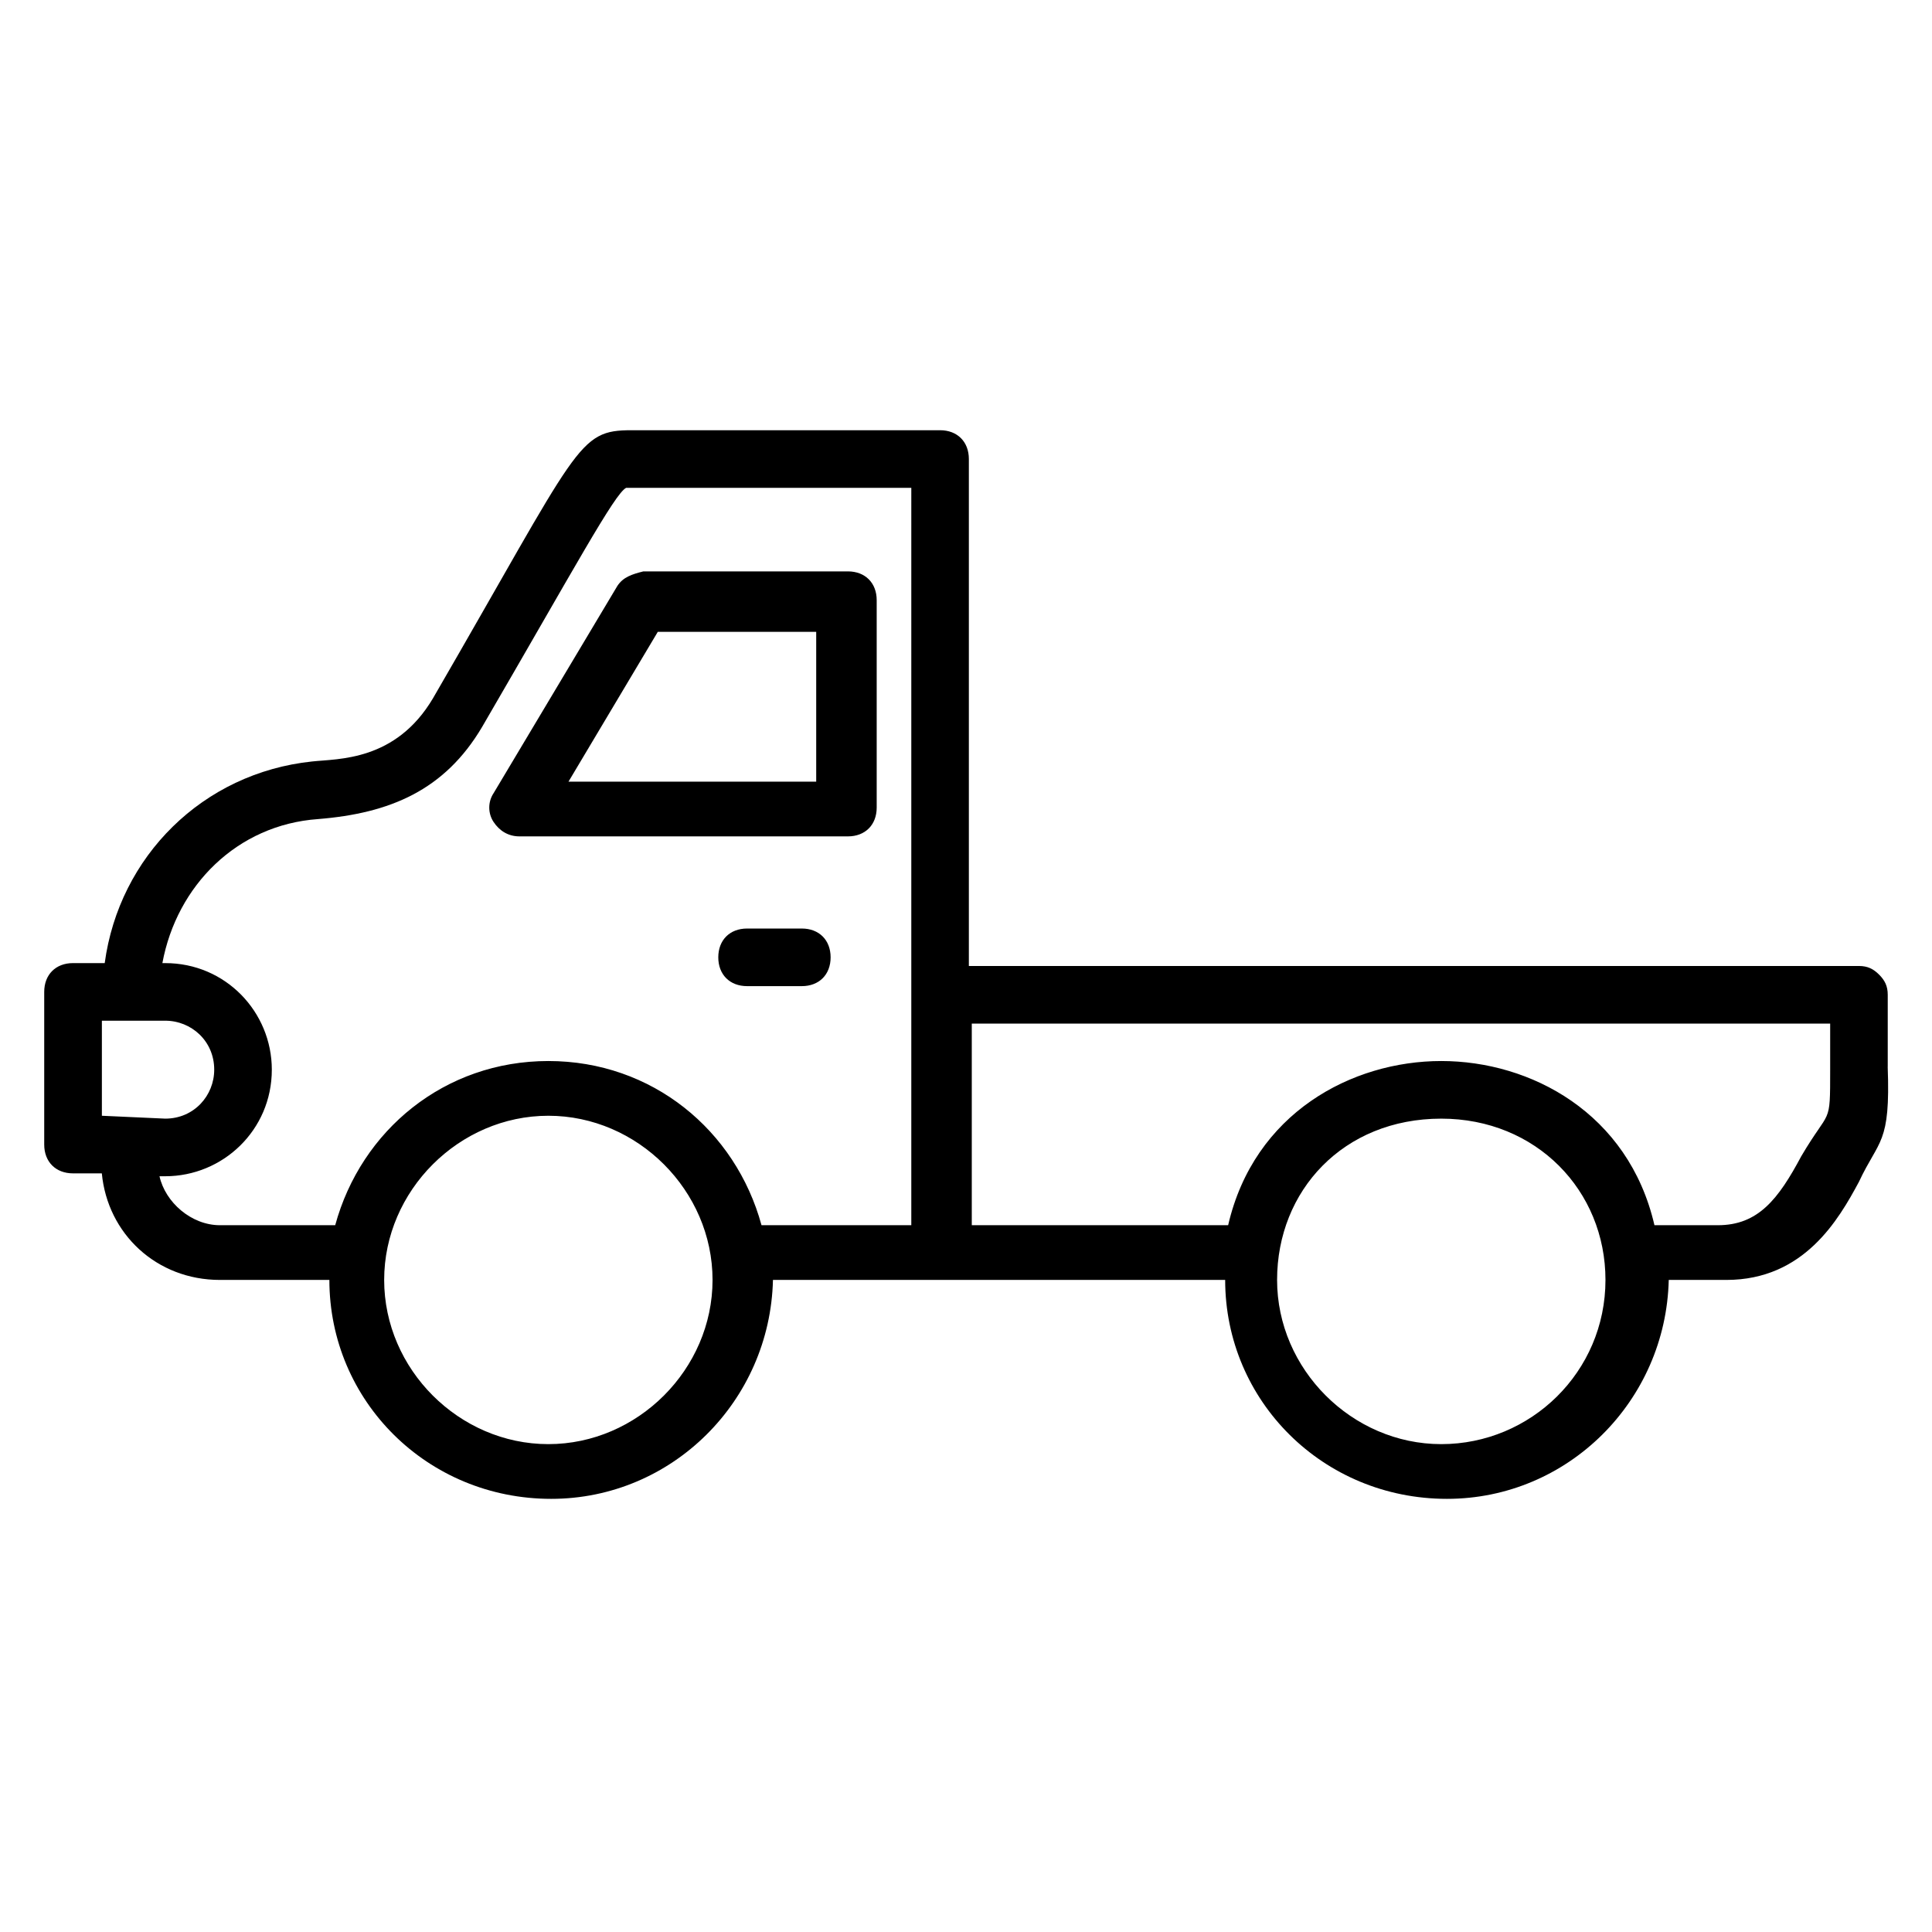 <?xml version="1.0" encoding="UTF-8"?>
<!-- Uploaded to: ICON Repo, www.iconrepo.com, Generator: ICON Repo Mixer Tools -->
<svg fill="#000000" width="800px" height="800px" version="1.1" viewBox="144 144 512 512" xmlns="http://www.w3.org/2000/svg">
 <g>
  <path d="m644.27 426.71v-19.082c0-2.289-0.762-3.816-2.289-5.344-1.527-1.527-3.055-2.289-5.344-2.289h-235.88v-134.35c0-4.582-3.055-7.633-7.633-7.633h-81.68c-14.504 0-13.742 3.816-52.672 70.992-9.922 16.793-25.191 16.031-32.062 16.793-29.008 3.055-51.145 25.191-54.961 53.434h-8.398c-4.582 0-7.633 3.055-7.633 7.633v40.457c0 4.582 3.055 7.633 7.633 7.633h7.633c1.527 16.031 14.504 28.242 31.297 28.242h29.008c0 32.062 25.953 58.016 58.777 58.016 32.062 0 58.016-25.953 58.777-58.016h119.84c0 32.062 25.953 58.016 58.777 58.016 32.062 0 58.016-25.953 58.777-58.016h15.266c20.609 0 29.77-16.031 35.113-25.953 5.356-11.449 8.406-9.926 7.644-30.535zm-473.27 12.977v-25.191h16.793c6.871 0 12.977 5.344 12.977 12.977 0 6.871-5.344 12.977-12.977 12.977zm118.32 87.023c-23.664 0-43.512-19.848-43.512-43.512s19.848-43.512 43.512-43.512 43.512 19.848 43.512 43.512-19.848 43.512-43.512 43.512zm96.184-58.016h-39.695c-6.871-25.191-29.008-43.512-56.488-43.512s-49.617 18.32-56.488 43.512h-30.535c-7.633 0-14.504-6.106-16.031-12.977h1.527c15.266 0 28.242-12.215 28.242-28.242 0-15.266-12.215-28.242-28.242-28.242h-0.762c3.816-20.609 19.848-36.641 41.223-38.168 19.082-1.527 33.586-7.633 43.512-24.426 24.426-41.984 35.113-61.832 38.168-63.359h1.527 74.043zm140.45 58.016c-23.664 0-43.512-19.848-43.512-43.512s17.559-42.746 43.512-42.746c25.191 0 43.512 19.082 43.512 42.746 0 24.426-19.848 43.512-43.512 43.512zm95.422-76.336c-6.106 11.449-11.449 18.32-22.137 18.32h-16.793c-6.871-29.77-32.824-43.512-56.488-43.512s-49.617 13.742-56.488 43.512h-67.938v-53.434h227.48v12.215c0 15.266 0 9.922-7.633 22.898z"/>
  <path d="m307.63 299.24-32.824 54.961c-1.527 2.289-1.527 5.344 0 7.633 1.527 2.289 3.816 3.816 6.871 3.816h87.023c4.582 0 7.633-3.055 7.633-7.633v-54.961c0-4.582-3.055-7.633-7.633-7.633h-54.199c-3.055 0.762-5.344 1.523-6.871 3.816zm10.688 12.211h41.984v39.695h-65.648z"/>
  <path d="m356.49 390.07h-14.504c-4.582 0-7.633 3.055-7.633 7.633 0 4.582 3.055 7.633 7.633 7.633h14.504c4.582 0 7.633-3.055 7.633-7.633s-3.055-7.633-7.633-7.633z"/>
 </g>
</svg>